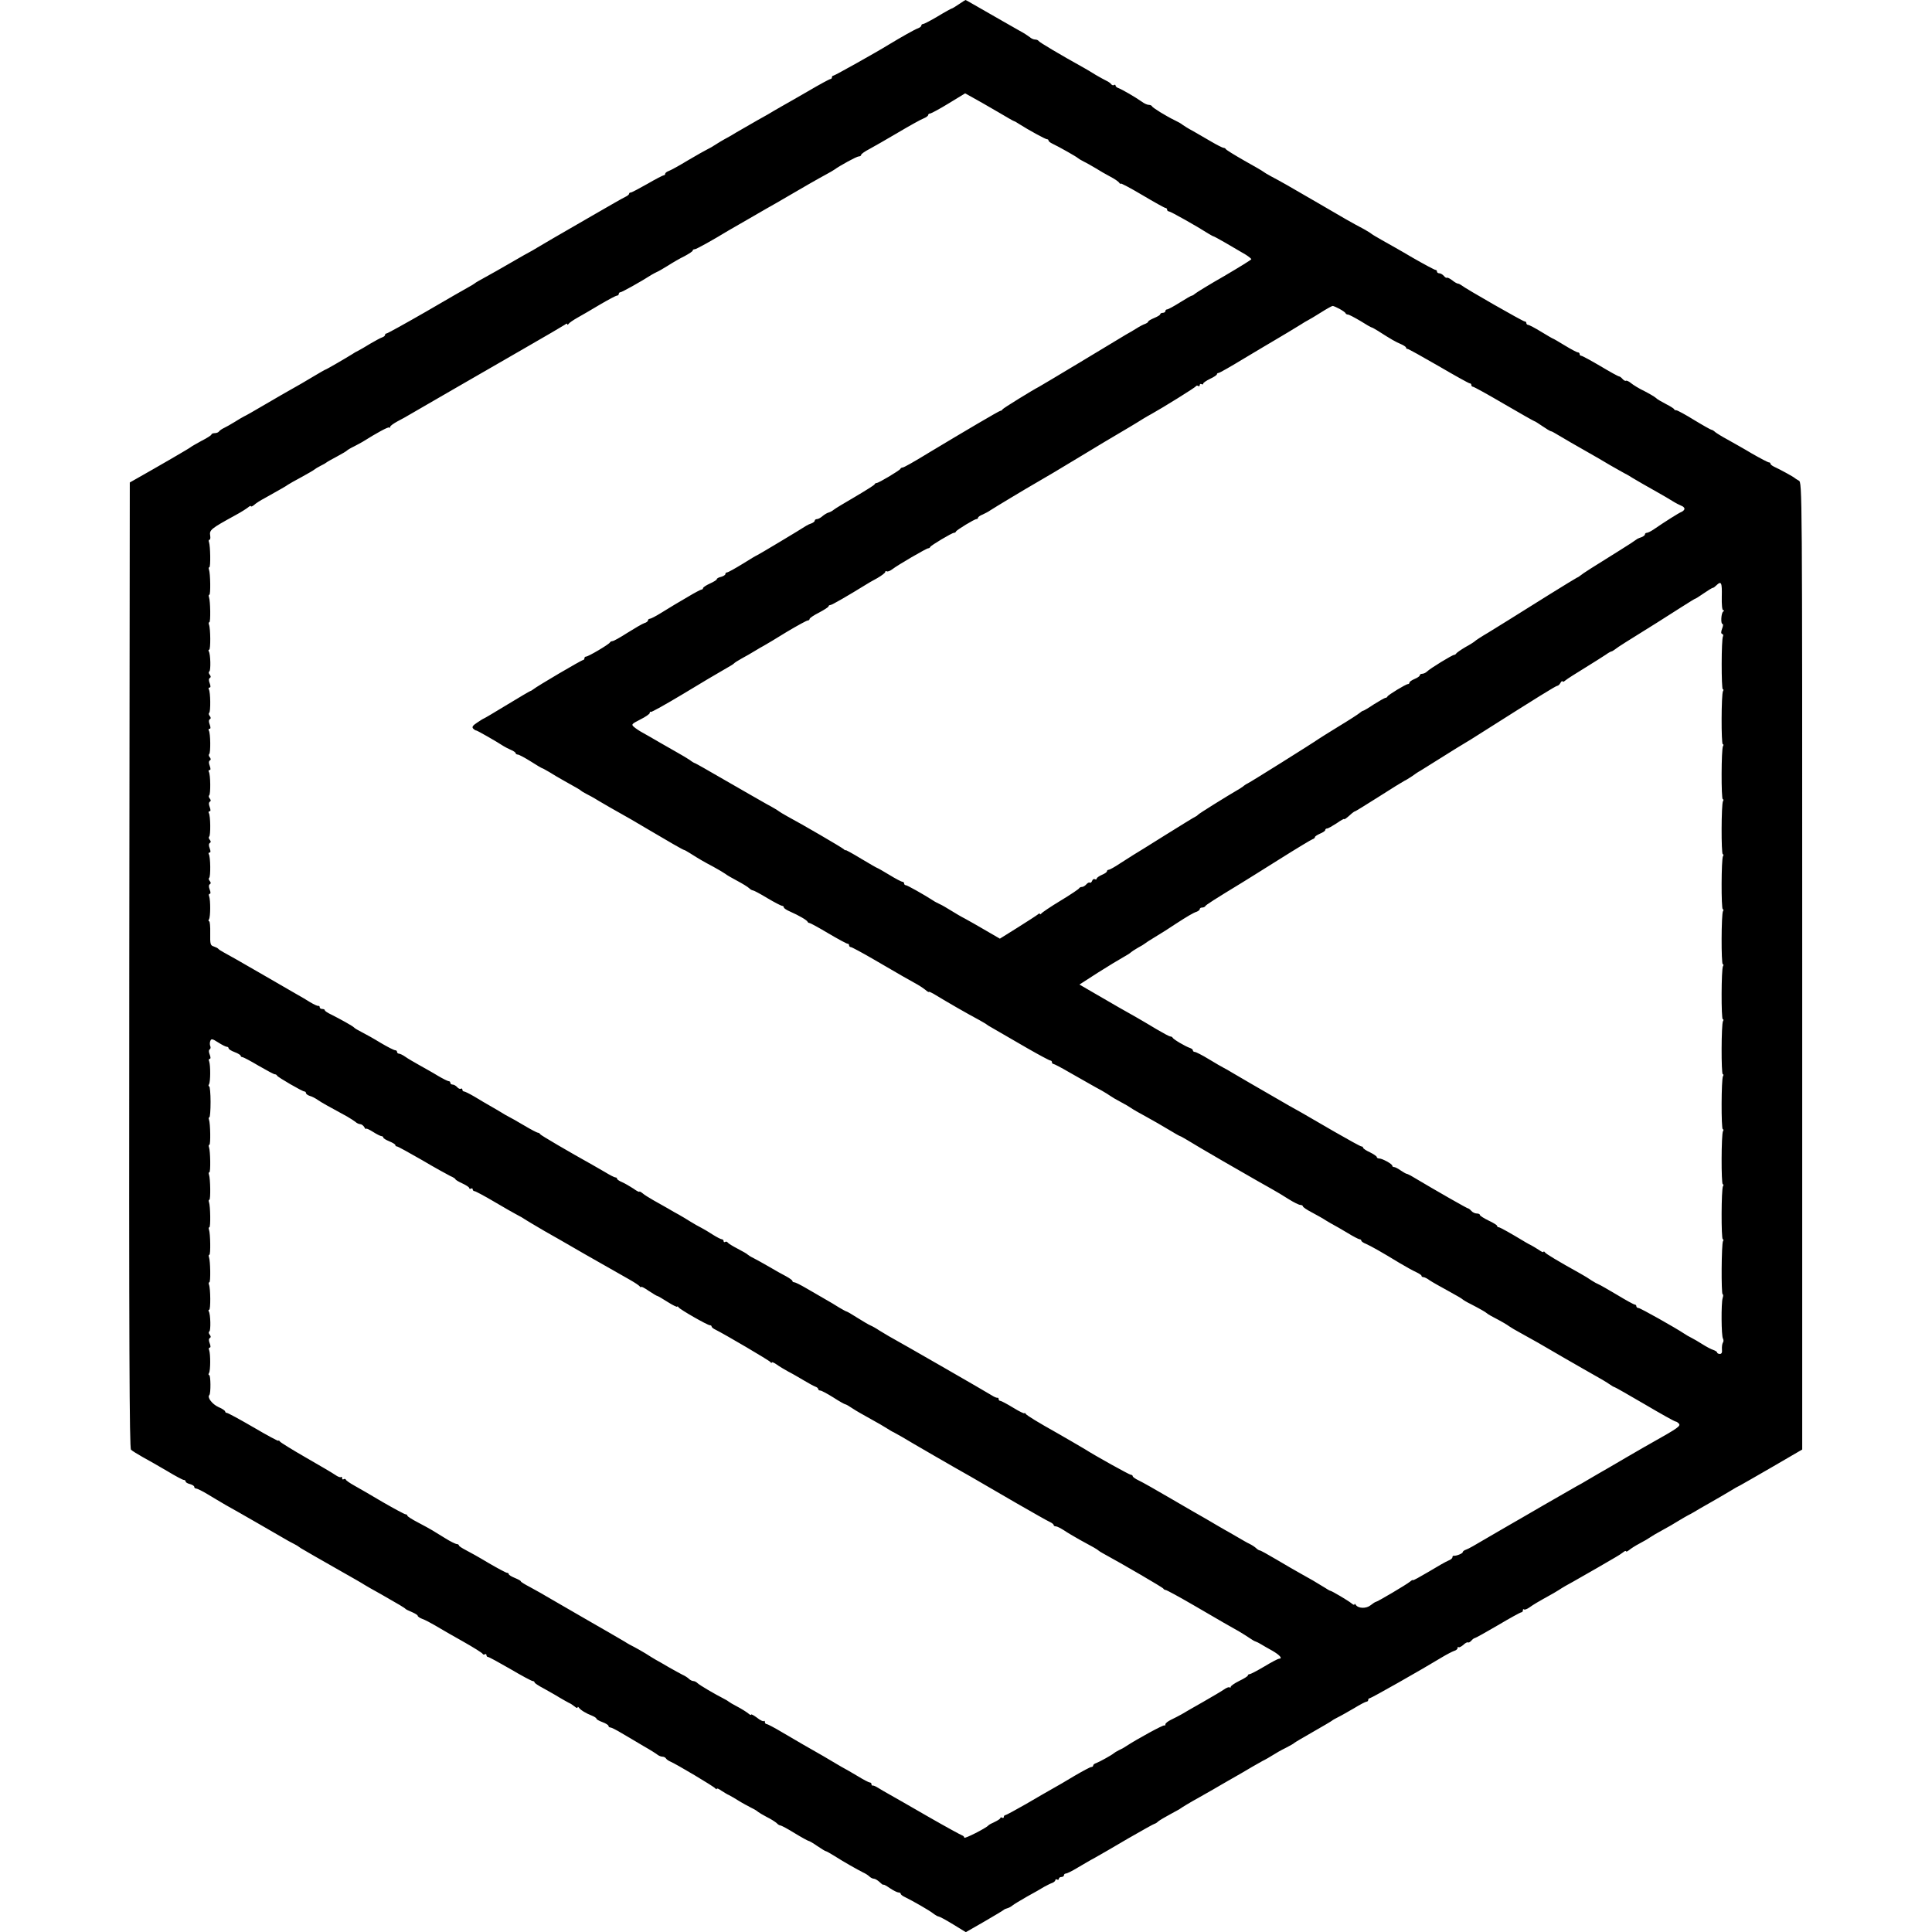 <?xml version="1.0" standalone="no"?>
<!DOCTYPE svg PUBLIC "-//W3C//DTD SVG 20010904//EN"
 "http://www.w3.org/TR/2001/REC-SVG-20010904/DTD/svg10.dtd">
<svg version="1.0" xmlns="http://www.w3.org/2000/svg"
 width="1124pt" height="1124pt" viewBox="0 0 1124 1124"
 preserveAspectRatio="xMidYMid meet">
<g transform="translate(0,1124) scale(0.1,-0.1)"
fill="#000000" stroke="none">
<path d="M5578 11215 c-20 -14 -39 -25 -42 -25 -2 0 -39 -20 -80 -45 -42 -25
-81 -45 -86 -45 -6 0 -10 -4 -10 -9 0 -5 -9 -12 -20 -16 -16 -5 -99 -52 -170
-95 -71 -44 -314 -180 -321 -180 -5 0 -9 -4 -9 -10 0 -5 -4 -10 -9 -10 -5 0
-64 -32 -132 -72 -68 -39 -137 -79 -152 -87 -16 -9 -36 -21 -45 -26 -9 -6 -52
-31 -96 -55 -43 -25 -99 -57 -125 -72 -25 -16 -55 -32 -66 -38 -11 -6 -33 -19
-50 -30 -16 -11 -39 -24 -50 -29 -11 -5 -62 -34 -113 -64 -51 -31 -102 -59
-112 -62 -11 -4 -20 -11 -20 -16 0 -5 -4 -9 -9 -9 -4 0 -47 -22 -95 -50 -48
-27 -91 -50 -96 -50 -6 0 -10 -3 -10 -7 0 -5 -10 -13 -23 -19 -12 -5 -98 -55
-192 -109 -93 -54 -197 -114 -230 -133 -33 -19 -73 -43 -90 -53 -16 -10 -37
-22 -45 -26 -8 -4 -49 -27 -90 -51 -65 -38 -136 -78 -205 -116 -11 -6 -22 -13
-25 -16 -3 -3 -19 -12 -35 -21 -17 -9 -128 -73 -248 -143 -120 -69 -223 -126
-228 -126 -5 0 -9 -4 -9 -9 0 -5 -8 -11 -17 -14 -10 -3 -40 -20 -68 -36 -27
-17 -59 -35 -70 -41 -11 -5 -27 -14 -35 -20 -35 -22 -152 -90 -156 -90 -2 0
-37 -20 -77 -44 -39 -24 -92 -54 -117 -68 -25 -14 -95 -54 -156 -90 -61 -36
-117 -68 -125 -71 -8 -4 -32 -18 -54 -32 -22 -14 -50 -29 -62 -35 -11 -5 -24
-14 -28 -19 -3 -6 -15 -11 -26 -11 -10 0 -19 -4 -19 -8 0 -4 -26 -21 -58 -37
-31 -17 -59 -33 -62 -36 -4 -5 -185 -110 -325 -189 l-30 -17 -3 -2807 c-2
-2237 1 -2810 10 -2820 7 -7 38 -26 68 -43 30 -16 94 -53 142 -81 48 -29 91
-52 97 -52 6 0 11 -4 11 -9 0 -5 11 -12 25 -15 14 -4 25 -11 25 -16 0 -6 5
-10 11 -10 6 0 37 -15 68 -34 31 -19 79 -47 106 -63 78 -43 271 -155 323 -185
26 -16 58 -33 72 -40 14 -7 27 -15 30 -18 3 -3 16 -11 29 -18 13 -8 38 -22 55
-32 17 -10 87 -50 156 -89 69 -39 132 -75 140 -81 8 -5 51 -30 95 -54 109 -62
139 -80 145 -87 3 -3 20 -11 37 -18 18 -8 33 -17 33 -21 0 -5 12 -13 28 -19
15 -5 48 -23 74 -38 25 -15 97 -57 160 -92 62 -35 115 -68 116 -73 2 -4 8 -6
13 -2 5 3 9 0 9 -5 0 -6 4 -11 9 -11 6 0 64 -32 130 -70 66 -39 124 -70 130
-70 6 0 11 -4 11 -8 0 -4 24 -20 53 -35 28 -16 70 -39 92 -53 22 -13 47 -27
55 -31 8 -3 23 -13 33 -21 9 -8 17 -11 17 -6 0 5 4 5 8 -1 10 -14 41 -33 75
-46 15 -6 27 -14 27 -18 0 -4 16 -13 35 -20 19 -7 35 -17 35 -22 0 -5 5 -9 11
-9 6 0 36 -15 67 -34 32 -19 89 -52 127 -75 39 -22 75 -45 82 -51 7 -5 19 -10
27 -10 8 0 18 -5 21 -11 4 -6 15 -13 24 -17 32 -13 256 -146 263 -157 4 -5 8
-6 8 -2 0 5 12 0 27 -11 16 -10 35 -22 43 -25 8 -4 33 -18 55 -32 22 -14 56
-32 75 -42 19 -9 37 -20 40 -24 3 -3 25 -16 49 -29 25 -12 51 -29 59 -36 7 -8
17 -14 22 -14 5 0 43 -20 83 -45 41 -25 78 -45 81 -45 4 0 27 -13 51 -30 24
-16 46 -30 50 -30 3 0 24 -12 47 -26 53 -34 136 -81 168 -97 14 -6 31 -17 38
-24 7 -7 19 -13 26 -13 7 0 22 -9 34 -20 12 -12 22 -18 22 -15 0 3 17 -6 37
-20 21 -14 43 -25 50 -25 7 0 13 -3 13 -7 0 -5 10 -13 23 -19 49 -24 143 -78
166 -96 13 -10 27 -18 32 -18 5 0 42 -20 83 -45 l75 -46 108 62 c59 34 110 65
113 68 3 3 12 7 20 9 8 2 22 9 30 16 8 7 47 30 85 52 39 21 84 47 100 57 17 9
38 20 48 23 9 4 17 11 17 16 0 5 5 6 10 3 6 -3 10 -1 10 4 0 6 7 11 15 11 8 0
15 5 15 10 0 6 5 10 11 10 6 0 37 15 68 34 31 18 76 45 101 58 25 14 112 64
193 112 82 47 151 86 155 86 3 0 13 6 21 14 9 7 41 26 71 42 30 16 57 31 60
34 3 3 52 33 110 65 58 33 113 64 122 70 9 5 29 17 45 26 47 26 106 61 138 80
17 10 44 25 60 34 17 8 44 24 60 34 17 11 50 30 75 42 25 13 47 25 50 29 3 3
52 32 110 65 58 33 107 62 110 65 3 3 19 12 35 20 17 8 58 32 93 52 34 21 67
38 72 38 6 0 10 5 10 10 0 6 4 10 9 10 8 0 298 164 423 240 25 15 56 31 67 35
12 3 21 11 21 17 0 6 3 9 6 5 3 -3 15 3 27 13 11 11 23 17 27 15 4 -3 13 2 20
10 7 8 16 15 20 15 4 0 65 34 135 75 69 41 131 75 136 75 5 0 9 5 9 12 0 6 3
8 6 5 4 -4 19 2 33 12 24 17 40 27 139 82 20 12 42 25 47 29 6 4 35 21 65 37
30 17 93 53 140 80 47 27 96 56 110 64 14 8 33 20 43 28 9 8 17 10 17 6 0 -4
8 -1 18 7 9 8 37 26 62 39 25 13 52 29 60 35 8 6 40 25 70 41 30 16 73 41 95
55 22 13 47 28 55 32 8 4 24 12 35 19 11 7 54 32 95 55 41 23 93 54 115 67 22
14 49 29 60 34 11 6 97 55 190 109 l170 99 0 2813 c0 2802 0 2813 -20 2824
-11 6 -22 13 -25 16 -6 6 -84 49 -117 64 -13 6 -23 14 -23 19 0 4 -4 7 -9 7
-5 0 -49 23 -98 51 -48 29 -113 65 -143 82 -30 16 -62 36 -71 43 -8 8 -19 14
-23 14 -3 0 -48 25 -99 56 -50 31 -98 57 -104 57 -7 0 -13 3 -13 6 0 3 -21 17
-47 30 -27 14 -53 29 -58 35 -6 6 -36 24 -67 40 -32 15 -67 37 -79 47 -12 10
-25 16 -29 14 -4 -3 -13 2 -20 10 -7 8 -16 15 -20 15 -5 0 -54 27 -109 60 -56
33 -106 60 -111 60 -6 0 -10 5 -10 10 0 6 -5 10 -10 10 -6 0 -40 18 -76 40
-36 22 -67 40 -69 40 -2 0 -33 18 -69 40 -36 22 -70 40 -76 40 -5 0 -10 5 -10
10 0 6 -4 10 -10 10 -10 0 -346 192 -367 210 -7 5 -16 10 -21 10 -5 0 -21 9
-34 20 -14 10 -28 17 -30 14 -3 -2 -11 2 -18 11 -7 8 -19 15 -26 15 -8 0 -14
5 -14 10 0 6 -4 10 -9 10 -5 0 -65 32 -133 71 -67 40 -148 85 -178 102 -30 17
-57 33 -60 36 -3 3 -23 16 -45 28 -74 39 -117 64 -269 153 -175 102 -216 125
-271 154 -22 12 -42 24 -45 27 -3 3 -52 32 -110 64 -58 33 -106 63 -108 67 -2
4 -8 8 -14 8 -5 0 -37 16 -71 36 -34 20 -82 48 -107 62 -25 13 -52 30 -60 36
-8 7 -28 18 -45 26 -48 23 -130 73 -133 82 -2 4 -10 8 -19 8 -8 0 -27 8 -41
19 -40 28 -115 71 -134 78 -10 3 -18 10 -18 15 0 5 -4 7 -9 3 -5 -3 -13 0 -16
5 -4 6 -17 15 -28 20 -12 6 -40 21 -62 34 -22 14 -51 31 -65 39 -144 80 -265
152 -268 159 -2 4 -11 8 -20 8 -8 0 -23 6 -31 14 -9 7 -36 25 -61 38 -38 22
-129 73 -278 159 -18 11 -34 19 -35 19 -1 0 -19 -11 -39 -25z m222 -623 c52
-31 97 -57 100 -57 3 0 16 -8 30 -17 55 -35 152 -88 161 -88 5 0 9 -3 9 -7 0
-5 10 -13 23 -19 40 -19 142 -77 147 -83 3 -3 19 -13 35 -21 17 -8 48 -26 70
-39 22 -14 60 -36 85 -49 25 -13 48 -29 52 -36 4 -6 8 -8 8 -4 0 4 57 -26 126
-67 69 -41 130 -75 135 -75 5 0 9 -4 9 -10 0 -5 5 -10 11 -10 9 0 162 -86 229
-129 14 -8 27 -16 30 -16 5 0 111 -61 188 -107 17 -11 32 -23 32 -26 -1 -4
-71 -47 -156 -97 -86 -49 -162 -96 -169 -102 -8 -7 -17 -13 -21 -13 -4 0 -35
-18 -70 -40 -35 -22 -68 -40 -74 -40 -5 0 -10 -4 -10 -10 0 -5 -7 -10 -15 -10
-8 0 -15 -4 -15 -8 0 -5 -16 -14 -35 -22 -19 -8 -35 -17 -35 -21 0 -4 -8 -9
-17 -13 -10 -3 -33 -15 -50 -26 -18 -11 -46 -28 -63 -37 -16 -10 -134 -81
-262 -158 -128 -77 -237 -142 -243 -145 -37 -19 -211 -126 -213 -132 -2 -5 -8
-8 -12 -8 -7 0 -207 -118 -410 -240 -96 -59 -152 -90 -159 -90 -5 0 -11 -3
-13 -8 -4 -9 -126 -82 -138 -82 -5 0 -10 -3 -12 -8 -1 -4 -52 -36 -113 -72
-60 -35 -117 -69 -125 -76 -8 -7 -22 -14 -30 -16 -8 -2 -23 -11 -34 -20 -11
-10 -26 -18 -33 -18 -7 0 -13 -4 -13 -9 0 -5 -8 -11 -17 -15 -10 -3 -25 -10
-33 -15 -28 -19 -282 -171 -285 -171 -2 0 -40 -22 -84 -50 -44 -27 -85 -50
-91 -50 -5 0 -10 -4 -10 -10 0 -5 -11 -12 -25 -16 -14 -3 -25 -9 -25 -14 0 -4
-18 -15 -40 -25 -22 -10 -40 -22 -40 -27 0 -4 -4 -8 -9 -8 -4 0 -39 -18 -77
-41 -74 -43 -80 -47 -160 -96 -29 -18 -58 -33 -64 -33 -5 0 -10 -4 -10 -9 0
-5 -9 -13 -21 -16 -12 -4 -55 -29 -98 -56 -42 -27 -81 -49 -88 -49 -6 0 -13
-4 -15 -8 -4 -10 -125 -82 -139 -82 -5 0 -9 -4 -9 -10 0 -5 -4 -10 -8 -10 -9
0 -269 -153 -289 -170 -7 -5 -14 -10 -17 -10 -2 0 -64 -36 -136 -80 -72 -44
-133 -80 -135 -80 -2 0 -20 -11 -39 -24 -26 -17 -32 -26 -23 -35 6 -6 14 -11
18 -11 6 0 121 -66 159 -91 8 -5 27 -15 43 -22 15 -6 27 -15 27 -19 0 -4 6 -8
13 -8 6 0 40 -18 75 -40 34 -22 65 -40 68 -40 2 0 21 -11 42 -23 20 -13 58
-35 83 -49 81 -45 94 -53 99 -58 3 -3 16 -11 30 -18 14 -7 46 -24 71 -40 42
-25 79 -46 194 -111 22 -13 65 -38 95 -56 113 -67 205 -120 210 -120 3 0 17
-8 33 -18 57 -36 81 -50 136 -79 31 -17 63 -36 71 -42 8 -7 40 -25 70 -41 30
-16 61 -35 68 -42 7 -7 17 -13 22 -13 5 0 43 -20 84 -45 42 -25 81 -45 86 -45
6 0 10 -4 10 -9 0 -5 17 -16 38 -25 50 -22 96 -49 100 -58 2 -5 7 -8 12 -8 4
0 54 -27 109 -60 56 -33 106 -60 111 -60 6 0 10 -4 10 -10 0 -5 4 -10 10 -10
5 0 65 -32 132 -71 182 -106 189 -110 238 -137 25 -13 53 -32 64 -41 10 -9 19
-14 20 -12 0 3 12 -2 26 -10 94 -57 190 -112 270 -155 19 -11 37 -21 40 -24 3
-3 16 -11 29 -18 36 -21 75 -43 209 -121 68 -39 128 -71 133 -71 5 0 9 -4 9
-10 0 -5 4 -10 9 -10 4 0 45 -21 91 -48 45 -26 98 -56 118 -67 21 -12 53 -30
72 -40 19 -11 42 -25 50 -31 8 -6 35 -22 60 -35 25 -13 52 -29 60 -35 8 -6 47
-29 85 -49 39 -21 99 -56 134 -77 34 -21 65 -38 67 -38 3 0 21 -11 42 -23 20
-13 114 -68 207 -122 209 -120 229 -132 285 -163 25 -14 69 -40 98 -59 29 -18
59 -33 67 -33 8 0 15 -4 15 -8 0 -5 24 -21 53 -36 28 -15 66 -36 82 -47 17
-10 37 -22 45 -26 8 -4 43 -24 78 -45 34 -21 67 -38 72 -38 6 0 10 -4 10 -8 0
-4 12 -13 28 -19 29 -13 88 -46 193 -110 37 -22 80 -46 98 -54 17 -8 31 -17
31 -21 0 -5 5 -8 11 -8 6 0 23 -8 37 -19 15 -10 63 -37 107 -61 44 -24 82 -46
85 -50 3 -3 24 -16 47 -27 54 -28 87 -47 93 -53 3 -3 14 -10 25 -16 63 -33 92
-50 105 -60 8 -6 40 -25 70 -41 73 -40 103 -57 250 -143 69 -40 150 -86 180
-103 30 -17 67 -38 82 -49 14 -10 28 -18 31 -18 3 0 82 -45 176 -100 93 -55
174 -100 179 -100 5 0 14 -6 20 -13 11 -13 -9 -27 -148 -105 -19 -10 -91 -52
-160 -92 -68 -40 -140 -82 -160 -93 -19 -11 -48 -28 -65 -38 -16 -10 -46 -27
-65 -37 -19 -11 -107 -61 -195 -112 -88 -51 -177 -103 -197 -114 -20 -12 -68
-39 -105 -61 -102 -60 -126 -74 -145 -81 -10 -3 -18 -10 -18 -14 0 -8 -38 -23
-52 -21 -5 1 -8 -4 -8 -9 0 -6 -10 -14 -23 -19 -13 -5 -64 -34 -115 -65 -51
-30 -92 -53 -92 -49 0 3 -8 -1 -17 -9 -19 -16 -191 -118 -200 -118 -3 0 -16
-9 -29 -19 -26 -21 -72 -19 -86 2 -4 7 -8 8 -8 3 0 -5 -8 -2 -17 6 -18 15
-114 72 -123 73 -3 0 -17 8 -32 18 -57 35 -82 50 -137 80 -31 17 -96 55 -145
84 -49 29 -92 53 -97 53 -4 0 -14 6 -21 13 -7 7 -24 18 -38 25 -14 6 -47 26
-75 42 -27 16 -59 34 -70 40 -11 6 -33 19 -50 29 -16 10 -48 28 -70 41 -22 12
-108 62 -192 111 -84 49 -168 97 -188 106 -19 9 -35 20 -35 25 0 4 -5 8 -11 8
-8 0 -203 108 -269 150 -20 12 -116 68 -160 93 -109 61 -176 102 -182 111 -4
6 -8 8 -8 4 0 -4 -29 10 -65 32 -36 22 -70 40 -75 40 -6 0 -10 5 -10 10 0 6
-3 9 -7 8 -5 -1 -19 5 -33 14 -25 16 -511 296 -600 345 -14 8 -38 23 -55 33
-16 11 -39 24 -51 29 -12 5 -46 26 -77 45 -31 20 -59 36 -62 36 -3 0 -22 11
-43 23 -20 13 -57 35 -82 49 -25 14 -73 42 -107 62 -34 20 -66 36 -72 36 -6 0
-11 3 -11 8 0 4 -17 16 -37 27 -21 11 -65 35 -98 55 -33 19 -74 42 -90 50 -17
8 -32 18 -35 21 -3 4 -29 19 -58 34 -29 15 -55 31 -58 36 -3 5 -10 7 -15 4 -5
-4 -9 -1 -9 4 0 6 -5 11 -10 11 -6 0 -29 12 -53 27 -23 15 -53 33 -67 40 -14
7 -43 23 -65 37 -22 14 -51 31 -65 39 -14 7 -43 24 -65 37 -22 12 -60 34 -85
48 -25 14 -53 32 -62 40 -10 8 -18 12 -18 9 0 -4 -16 4 -35 18 -20 13 -49 30
-65 37 -17 7 -30 16 -30 20 0 5 -4 8 -10 8 -5 0 -33 14 -62 32 -29 17 -62 36
-73 42 -131 73 -301 172 -303 178 -2 5 -8 8 -13 8 -4 0 -41 19 -81 43 -40 24
-80 46 -88 50 -8 4 -28 15 -45 26 -16 10 -46 27 -65 38 -19 11 -59 34 -88 52
-29 17 -57 31 -62 31 -6 0 -10 5 -10 11 0 5 -4 8 -9 5 -5 -3 -14 1 -21 9 -7 8
-19 15 -26 15 -8 0 -14 5 -14 10 0 6 -4 10 -10 10 -5 0 -33 14 -62 31 -29 18
-78 45 -108 62 -30 17 -67 38 -82 49 -14 10 -31 18 -37 18 -6 0 -11 5 -11 10
0 6 -5 10 -11 10 -7 0 -44 19 -83 42 -39 24 -89 52 -111 63 -22 11 -42 23 -45
27 -6 8 -82 50 -132 75 -21 10 -38 21 -38 25 0 5 -7 8 -15 8 -8 0 -15 4 -15
10 0 5 -3 9 -7 8 -5 -2 -26 8 -48 21 -22 14 -56 34 -76 45 -20 12 -118 68
-218 126 -100 58 -193 111 -209 119 -15 8 -29 17 -32 21 -3 4 -15 10 -27 14
-19 6 -21 13 -20 76 1 39 -2 70 -6 70 -5 0 -5 6 -1 12 9 15 9 110 1 133 -4 8
-2 15 3 15 6 0 6 9 0 25 -6 16 -6 26 1 31 7 4 6 10 -1 19 -6 7 -7 15 -3 18 9
6 8 121 -2 137 -3 5 -2 10 4 10 7 0 7 8 1 25 -6 16 -6 26 1 31 7 4 6 10 -1 19
-6 7 -7 15 -3 18 9 6 8 121 -2 137 -3 5 -2 10 4 10 7 0 7 8 1 25 -6 16 -6 26
1 31 7 4 6 10 -1 19 -6 7 -7 15 -3 18 9 6 8 121 -2 137 -3 5 -2 10 4 10 7 0 7
8 1 25 -6 16 -6 26 1 31 7 4 6 10 -1 19 -6 7 -7 15 -3 18 9 6 8 121 -2 137 -3
5 -2 10 4 10 7 0 7 8 1 25 -6 16 -6 26 1 31 7 4 6 10 -1 19 -6 7 -7 15 -3 18
9 6 8 121 -2 137 -3 5 -2 10 4 10 7 0 7 8 1 25 -6 16 -6 26 1 31 7 4 6 10 -1
19 -6 7 -7 16 -2 19 9 5 7 100 -3 116 -3 6 -3 10 2 10 9 0 8 123 -1 146 -3 8
-2 14 2 14 8 0 6 124 -2 146 -3 8 -2 14 2 14 8 0 6 124 -2 146 -3 8 -2 14 2
14 8 0 6 124 -2 146 -3 8 -2 14 3 14 4 0 6 10 4 23 -6 34 3 41 147 120 30 16
63 37 73 45 9 8 17 11 17 7 0 -4 8 -1 18 7 9 9 37 27 62 40 89 50 125 70 135
78 6 4 42 25 80 45 39 21 72 41 75 44 3 3 19 13 35 21 17 8 32 17 35 20 3 3
30 18 60 34 30 16 57 32 60 36 3 3 21 14 40 23 19 10 42 22 50 27 81 51 149
88 154 83 3 -4 6 -2 6 4 0 5 19 19 43 32 23 12 56 30 72 40 17 10 122 71 235
136 113 65 306 176 430 248 124 71 231 134 238 139 6 6 12 7 12 2 0 -5 4 -4 8
2 4 6 27 22 52 36 25 14 84 48 132 77 48 28 91 51 97 51 6 0 11 5 11 10 0 6 5
10 10 10 8 0 118 61 180 101 8 5 22 12 30 16 8 3 38 20 65 37 28 18 71 43 98
56 26 14 47 28 47 32 0 5 5 8 12 8 9 0 101 51 198 110 8 5 64 37 125 72 60 35
130 75 155 89 136 80 250 145 284 163 22 12 45 25 50 29 33 24 130 77 142 77
8 0 14 4 14 9 0 5 21 20 48 34 26 14 101 57 167 96 66 39 132 76 148 82 15 6
27 15 27 20 0 5 6 9 13 9 6 1 55 27 107 59 l95 58 45 -25 c25 -13 88 -50 140
-80z m1993 -1149 c18 -10 34 -21 35 -25 2 -5 8 -8 14 -8 6 0 38 -17 72 -37 33
-21 63 -38 66 -38 3 0 19 -9 35 -19 83 -53 103 -64 133 -77 17 -7 32 -17 32
-21 0 -5 4 -8 9 -8 5 0 86 -45 181 -100 94 -55 175 -100 180 -100 6 0 10 -4
10 -10 0 -5 4 -10 9 -10 6 0 87 -45 181 -100 94 -55 174 -100 176 -100 3 0 24
-13 47 -29 23 -16 45 -29 50 -30 4 0 17 -7 30 -15 26 -16 133 -78 197 -114 25
-14 77 -44 115 -67 39 -22 77 -44 85 -48 8 -4 29 -15 45 -26 32 -19 80 -47
155 -89 25 -14 61 -35 80 -47 19 -12 43 -24 53 -28 9 -3 17 -11 17 -17 0 -6
-8 -14 -17 -18 -16 -6 -95 -56 -165 -104 -15 -10 -32 -18 -38 -18 -5 0 -10 -4
-10 -9 0 -5 -10 -13 -22 -17 -13 -4 -25 -10 -28 -13 -3 -3 -48 -33 -100 -65
-150 -93 -214 -134 -225 -144 -6 -5 -15 -11 -21 -13 -5 -2 -78 -47 -162 -99
-241 -151 -275 -172 -353 -220 -41 -24 -76 -47 -79 -51 -3 -3 -27 -19 -55 -34
-27 -16 -51 -33 -53 -37 -2 -4 -8 -8 -12 -8 -11 0 -140 -79 -158 -97 -7 -7
-20 -13 -28 -13 -8 0 -14 -4 -14 -9 0 -5 -13 -14 -30 -21 -16 -7 -30 -16 -30
-21 0 -5 -4 -9 -9 -9 -12 0 -115 -63 -119 -72 -2 -5 -7 -8 -12 -8 -4 0 -34
-17 -66 -37 -31 -21 -60 -38 -63 -38 -4 0 -13 -6 -21 -13 -8 -7 -62 -42 -120
-77 -58 -36 -112 -69 -120 -75 -35 -25 -396 -251 -410 -257 -8 -4 -17 -9 -20
-12 -3 -3 -14 -11 -25 -18 -84 -49 -241 -147 -245 -153 -3 -4 -10 -9 -15 -11
-6 -2 -85 -51 -175 -107 -91 -57 -174 -109 -185 -115 -11 -7 -45 -29 -77 -49
-31 -21 -62 -38 -67 -38 -6 0 -11 -4 -11 -9 0 -5 -13 -14 -30 -21 -16 -7 -30
-17 -30 -22 0 -5 -5 -6 -10 -3 -6 3 -13 -1 -16 -9 -3 -9 -10 -14 -14 -11 -4 3
-13 -2 -20 -10 -7 -8 -18 -15 -25 -15 -8 0 -15 -4 -17 -8 -1 -4 -50 -37 -108
-72 -58 -35 -108 -69 -112 -75 -4 -5 -8 -6 -8 -2 0 4 -6 3 -12 -3 -7 -6 -60
-40 -117 -76 l-104 -65 -81 47 c-44 26 -99 57 -121 69 -22 11 -59 33 -83 48
-24 15 -53 32 -65 37 -12 6 -29 14 -37 20 -54 35 -152 90 -160 90 -6 0 -10 5
-10 10 0 6 -5 10 -10 10 -6 0 -40 18 -76 40 -36 22 -68 40 -70 40 -2 0 -44 24
-94 54 -49 30 -90 52 -90 50 0 -3 -6 0 -12 6 -14 12 -244 146 -323 188 -27 15
-52 30 -55 33 -3 3 -34 22 -70 41 -36 20 -143 82 -239 137 -96 56 -176 101
-178 101 -3 0 -17 8 -31 19 -15 10 -47 29 -72 43 -25 14 -72 41 -105 60 -33
19 -75 44 -94 54 -19 10 -43 26 -53 35 -16 14 -14 17 37 43 30 15 55 32 55 38
0 6 2 9 6 6 3 -3 87 44 187 104 100 61 207 124 237 141 30 17 57 33 60 37 3 4
23 17 45 29 22 12 56 31 75 43 19 12 44 26 55 32 11 6 70 41 131 79 62 37 117
67 123 67 6 0 11 4 11 9 0 5 25 22 55 37 30 16 55 32 55 36 0 4 5 8 11 8 9 0
102 54 209 120 8 5 36 22 63 36 26 15 47 31 47 36 0 5 4 7 9 4 5 -3 19 2 32
12 32 25 199 122 209 122 5 0 10 3 12 8 4 9 126 82 138 82 5 0 10 3 12 8 4 9
107 72 119 72 5 0 9 4 9 8 0 4 12 13 28 19 15 7 34 17 42 23 16 11 215 131
268 161 79 46 107 62 267 159 94 57 179 108 190 114 38 22 137 81 163 98 15 9
38 23 52 30 65 36 255 154 258 161 2 4 8 5 13 1 5 -3 9 0 9 6 0 6 5 8 10 5 6
-3 10 -2 10 3 0 5 18 17 40 28 22 10 40 22 40 27 0 4 4 7 9 7 6 0 74 39 153
87 79 47 152 91 163 97 41 24 138 82 163 98 15 10 34 21 42 25 8 4 42 24 75
45 33 21 64 38 68 38 5 0 23 -8 40 -17z m2224 -1673 c-1 -48 2 -80 8 -80 7 0
7 -3 0 -8 -12 -9 -15 -72 -4 -72 5 0 4 -12 -2 -27 -7 -19 -7 -29 0 -31 6 -2 8
-8 5 -14 -10 -16 -10 -308 -1 -308 5 0 5 -5 1 -11 -10 -17 -11 -309 -1 -309 5
0 5 -5 1 -11 -10 -17 -11 -309 -1 -309 5 0 5 -5 1 -11 -10 -17 -11 -309 -1
-309 5 0 5 -5 1 -11 -10 -17 -11 -309 -1 -309 5 0 5 -5 1 -11 -10 -17 -11
-309 -1 -309 5 0 5 -5 1 -11 -10 -17 -11 -309 -1 -309 5 0 5 -5 1 -11 -10 -17
-11 -309 -1 -309 5 0 5 -5 1 -11 -10 -17 -11 -309 -1 -309 5 0 5 -5 1 -11 -10
-17 -11 -309 -1 -309 5 0 5 -5 1 -11 -10 -17 -11 -309 -1 -309 5 0 5 -5 1 -11
-9 -16 -11 -309 -2 -309 4 0 4 -10 0 -22 -9 -29 -8 -221 2 -236 4 -7 4 -18 -1
-24 -4 -7 -6 -25 -5 -39 2 -18 -2 -26 -12 -26 -9 0 -16 4 -16 8 0 4 -10 11
-22 15 -13 4 -41 19 -63 33 -22 14 -51 31 -65 38 -14 7 -32 17 -40 23 -54 36
-257 150 -267 150 -7 0 -13 5 -13 10 0 6 -4 10 -9 10 -5 0 -51 25 -102 56 -52
31 -101 59 -109 62 -8 3 -26 13 -40 22 -14 10 -43 28 -65 40 -133 74 -201 115
-207 124 -4 6 -8 7 -8 3 0 -5 -12 0 -27 11 -16 10 -35 22 -43 26 -8 4 -24 12
-35 19 -88 53 -148 87 -156 87 -5 0 -9 3 -9 8 0 4 -22 18 -50 31 -27 13 -50
28 -50 32 0 5 -8 9 -19 9 -10 0 -24 7 -31 15 -7 8 -16 15 -20 15 -5 0 -176 97
-332 190 -10 5 -21 11 -25 11 -5 1 -20 10 -35 20 -14 10 -31 19 -37 19 -6 0
-11 3 -11 8 0 10 -58 42 -76 42 -8 0 -14 4 -14 8 0 5 -18 17 -40 28 -22 10
-40 22 -40 27 0 4 -4 7 -9 7 -6 0 -76 39 -158 86 -81 47 -166 96 -188 109 -22
12 -56 31 -75 42 -192 111 -303 175 -331 192 -19 12 -41 24 -49 28 -8 4 -47
26 -86 50 -39 24 -77 43 -83 43 -6 0 -11 4 -11 9 0 5 -8 11 -17 14 -25 8 -97
50 -101 60 -2 4 -8 7 -14 7 -5 0 -42 20 -81 43 -40 24 -92 55 -117 69 -80 45
-117 66 -225 129 l-105 61 107 69 c60 38 126 78 148 90 22 12 42 25 45 29 3 3
21 15 40 26 19 10 37 21 40 24 3 3 27 19 54 35 64 39 73 45 126 80 68 44 103
65 123 71 9 4 17 10 17 15 0 5 6 9 14 9 8 0 16 4 18 8 3 7 53 39 214 137 19
11 115 72 216 135 100 63 188 116 195 118 7 2 13 7 13 12 0 4 14 13 30 20 17
7 30 16 30 21 0 5 5 9 11 9 6 0 30 14 55 30 24 17 44 28 44 25 0 -5 12 3 45
33 7 6 16 12 19 12 2 0 64 38 138 85 73 47 140 88 148 92 8 3 28 16 45 27 16
12 37 26 47 31 9 6 67 42 128 80 62 39 120 75 131 81 11 6 64 39 117 73 306
194 414 261 422 261 5 0 14 8 19 18 6 9 11 13 11 8 0 -5 8 -3 18 6 9 8 60 40
112 72 52 32 107 67 122 77 15 11 30 19 33 19 3 0 11 5 18 10 7 6 35 25 64 43
132 82 250 156 324 204 44 28 81 51 82 50 1 -1 23 13 49 31 26 18 49 32 53 32
4 0 13 7 21 15 28 27 33 16 31 -65z m-8697 -2620 c5 0 10 -4 10 -9 0 -5 16
-15 35 -22 19 -7 35 -17 35 -21 0 -4 4 -8 10 -8 5 0 47 -22 94 -50 47 -27 89
-50 95 -50 5 0 11 -3 13 -8 4 -9 147 -92 159 -92 5 0 9 -4 9 -9 0 -5 10 -13
23 -17 12 -3 33 -14 47 -24 22 -15 54 -33 170 -96 19 -11 40 -25 48 -31 7 -7
20 -13 27 -13 8 0 19 -8 24 -17 6 -10 11 -15 11 -10 0 4 18 -4 40 -18 22 -14
44 -25 50 -25 5 0 10 -4 10 -8 0 -5 16 -14 35 -22 19 -8 35 -17 35 -22 0 -4 4
-8 10 -8 5 0 70 -36 145 -79 74 -44 149 -85 165 -93 17 -7 30 -16 30 -19 0 -3
18 -14 40 -24 22 -10 40 -22 40 -27 0 -5 5 -6 10 -3 6 3 10 1 10 -4 0 -6 5
-11 11 -11 5 0 58 -28 117 -63 59 -35 114 -66 122 -70 8 -4 24 -13 35 -19 29
-19 92 -56 133 -80 20 -11 127 -72 237 -136 110 -63 225 -128 255 -145 30 -17
58 -35 62 -41 4 -6 8 -7 8 -3 0 4 20 -6 44 -23 25 -16 47 -30 51 -30 3 0 30
-16 60 -35 30 -19 55 -31 55 -27 0 4 4 2 8 -4 9 -13 168 -104 182 -104 5 0 10
-3 10 -7 0 -5 10 -13 23 -19 56 -28 313 -179 319 -188 4 -6 8 -7 8 -3 0 5 12
0 28 -11 15 -11 45 -29 67 -41 22 -11 63 -35 90 -51 28 -17 58 -33 68 -37 9
-3 17 -9 17 -14 0 -5 6 -9 13 -9 6 0 40 -18 75 -40 34 -22 66 -40 70 -40 4 0
23 -11 42 -24 19 -13 67 -40 105 -61 39 -21 81 -46 95 -55 14 -9 32 -20 40
-23 8 -4 31 -17 50 -28 32 -20 324 -189 398 -230 65 -38 100 -58 267 -155 94
-54 180 -103 192 -108 13 -6 23 -14 23 -18 0 -5 6 -8 13 -8 7 0 28 -11 47 -23
19 -13 60 -37 90 -54 78 -42 104 -57 110 -63 3 -3 14 -10 25 -16 112 -61 351
-200 353 -206 2 -4 8 -8 13 -8 6 0 81 -41 167 -91 168 -98 201 -117 260 -150
20 -12 48 -29 62 -39 14 -10 30 -19 35 -20 6 -2 19 -8 30 -15 11 -7 41 -24 68
-39 43 -25 61 -46 38 -46 -5 0 -44 -20 -85 -45 -42 -25 -81 -45 -86 -45 -6 0
-10 -3 -10 -7 0 -5 -23 -19 -50 -32 -28 -14 -50 -29 -50 -35 0 -5 -3 -6 -6 -3
-4 4 -19 -2 -33 -12 -14 -10 -69 -42 -121 -72 -52 -29 -108 -62 -125 -72 -16
-9 -45 -24 -62 -32 -18 -9 -33 -20 -33 -27 0 -6 -3 -9 -6 -6 -4 5 -157 -78
-224 -122 -8 -6 -26 -16 -40 -22 -14 -7 -27 -15 -30 -18 -9 -9 -85 -51 -102
-57 -10 -3 -18 -9 -18 -14 0 -5 -5 -9 -11 -9 -6 0 -49 -23 -97 -51 -48 -29
-106 -63 -130 -76 -23 -13 -93 -53 -154 -89 -61 -35 -115 -64 -119 -64 -5 0
-9 -5 -9 -11 0 -5 -4 -7 -10 -4 -5 3 -10 3 -10 -2 0 -4 -15 -14 -32 -22 -18
-8 -35 -17 -38 -21 -12 -15 -140 -80 -140 -71 0 5 -6 11 -12 13 -7 2 -95 50
-196 108 -100 58 -202 116 -225 129 -23 13 -53 30 -67 39 -14 9 -28 15 -32 14
-5 -1 -8 3 -8 8 0 6 -4 10 -10 10 -5 0 -38 17 -72 38 -35 21 -70 41 -78 45 -8
4 -28 16 -45 26 -27 17 -107 63 -195 113 -19 11 -72 42 -118 69 -45 27 -87 49
-92 49 -6 0 -10 5 -10 12 0 6 -3 9 -6 5 -4 -3 -22 5 -40 20 -19 14 -34 22 -34
18 0 -5 -8 -1 -17 7 -10 8 -38 26 -63 39 -25 13 -47 26 -50 29 -3 3 -16 11
-30 18 -51 26 -140 78 -152 90 -7 7 -18 12 -24 12 -7 0 -19 6 -26 13 -7 7 -24
18 -38 24 -14 7 -50 27 -80 44 -30 18 -64 37 -75 43 -11 6 -38 23 -60 37 -22
13 -51 30 -65 37 -14 7 -39 20 -55 31 -17 10 -120 70 -230 133 -110 64 -216
125 -235 136 -19 12 -59 33 -87 49 -29 15 -53 30 -53 33 0 4 -16 12 -35 20
-19 8 -35 17 -35 22 0 4 -5 8 -11 8 -5 0 -54 26 -107 57 -53 32 -114 66 -134
76 -21 11 -38 22 -38 26 0 4 -6 8 -12 8 -7 0 -38 15 -68 34 -31 19 -64 39 -75
46 -11 7 -48 27 -82 45 -35 18 -63 36 -63 40 0 5 -5 8 -10 8 -6 0 -65 32 -133
71 -67 40 -142 83 -167 97 -25 14 -47 29 -48 34 -2 4 -8 6 -13 2 -5 -3 -9 0
-9 7 0 7 -3 9 -6 6 -4 -4 -19 2 -33 12 -14 10 -91 55 -171 101 -80 46 -148 88
-152 94 -4 6 -8 8 -8 4 0 -4 -65 31 -145 78 -79 46 -149 84 -155 84 -5 0 -10
4 -10 8 0 5 -17 17 -39 26 -37 17 -67 57 -53 70 9 9 8 116 -1 116 -5 0 -5 6
-1 12 9 15 9 110 1 133 -4 8 -2 15 3 15 6 0 6 9 0 25 -6 16 -6 26 1 31 7 4 6
10 -1 19 -6 7 -7 16 -2 19 9 5 7 100 -3 116 -3 6 -3 10 2 10 9 0 8 123 -1 146
-3 8 -2 14 2 14 8 0 6 124 -2 146 -3 8 -2 14 2 14 8 0 6 124 -2 146 -3 8 -2
14 2 14 8 0 6 124 -2 146 -3 8 -2 14 2 14 8 0 6 124 -2 146 -3 8 -2 14 2 14 8
0 6 124 -2 146 -3 8 -2 14 2 14 8 0 6 124 -2 146 -3 8 -2 14 2 14 4 0 7 40 7
90 0 49 -4 90 -8 90 -5 0 -5 6 -1 12 9 15 9 110 1 133 -4 8 -2 15 3 15 6 0 6
9 0 25 -6 15 -6 27 0 30 5 3 7 12 3 20 -3 8 -3 22 1 30 5 13 12 12 46 -10 22
-14 44 -25 50 -25z"/>
</g>
</svg>
